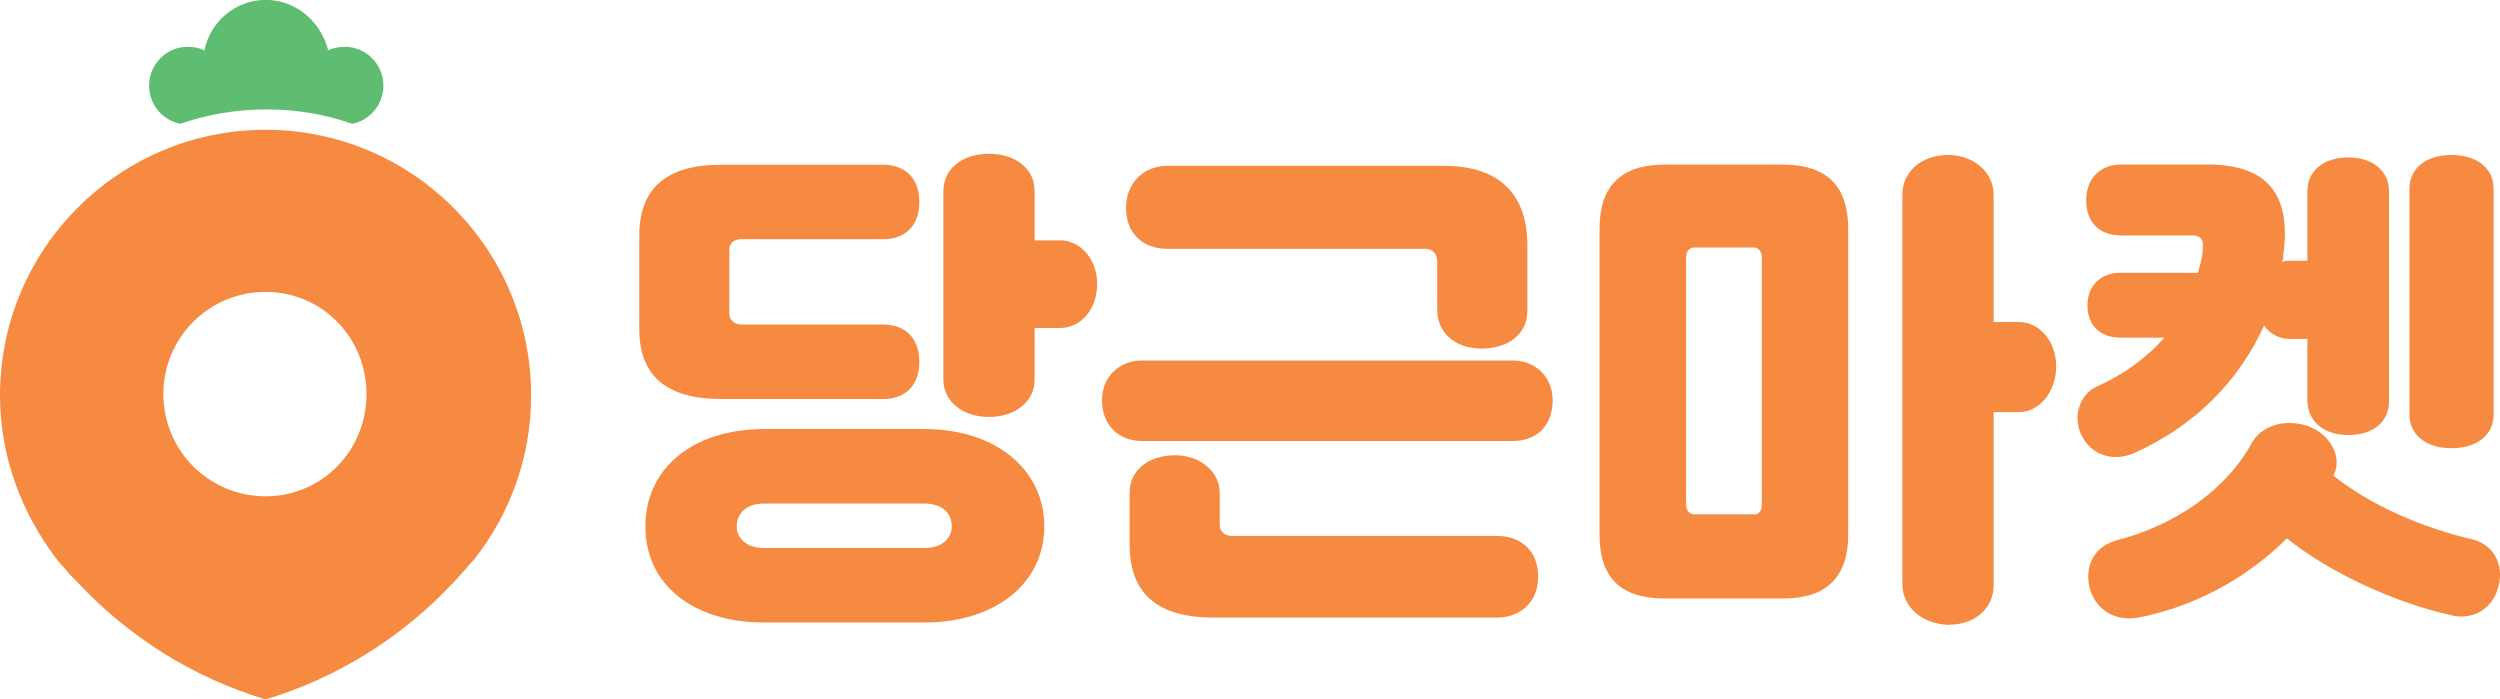 <svg xmlns="http://www.w3.org/2000/svg" id="_&#xB808;&#xC774;&#xC5B4;_2" data-name="&#xB808;&#xC774;&#xC5B4; 2" viewBox="0 0 238.27 66.66"><defs><style>      .cls-1 {        fill: #5ebd71;      }      .cls-2 {        fill: #f68a41;      }    </style></defs><g id="_&#xB808;&#xC774;&#xC5B4;_1-2" data-name="&#xB808;&#xC774;&#xC5B4; 1"><g><g><path id="path153" class="cls-2" d="M25.31,12.37C11.34,12.37,0,23.71,0,37.68c0,5.84,2.06,11.22,5.38,15.58.23.34.57.69.8.92.34.46.8.92,1.26,1.37,4.81,5.15,11,9.05,17.87,11.11,6.87-2.06,13.06-5.96,17.87-11.11.46-.46.8-.92,1.26-1.37.23-.34.57-.69.8-.92,3.32-4.24,5.38-9.62,5.38-15.58,0-13.97-11.34-25.31-25.31-25.31ZM25.31,47.3c-5.38,0-9.74-4.35-9.74-9.74s4.35-9.74,9.74-9.74,9.62,4.35,9.62,9.74-4.24,9.74-9.62,9.74Z"></path><path id="path155" class="cls-1" d="M33.56,11.8c1.72-.34,2.98-1.83,2.98-3.67,0-2.06-1.72-3.67-3.66-3.67-.57,0-1.15.11-1.6.34-.69-2.75-3.09-4.81-5.96-4.81s-5.27,2.06-5.84,4.81c-.46-.23-1.03-.34-1.6-.34-2.06,0-3.67,1.72-3.67,3.67,0,1.83,1.26,3.32,2.98,3.67,2.63-.92,5.38-1.37,8.25-1.37s5.5.46,8.13,1.37Z"></path></g><g><path id="path157" class="cls-2" d="M68.72,38.03h15.46c1.95,0,3.44-1.15,3.44-3.55s-1.49-3.55-3.44-3.55h-13.52c-.69,0-1.15-.46-1.15-1.03v-6.07c0-.69.46-1.03,1.15-1.03h13.52c1.95,0,3.44-1.15,3.44-3.55s-1.49-3.55-3.44-3.55h-15.46c-5.27,0-7.79,2.29-7.79,6.76v8.93c0,4.35,2.52,6.64,7.79,6.64Z"></path><path id="path159" class="cls-2" d="M88.08,40.89h-15.23c-6.87,0-11.34,3.78-11.34,9.28s4.47,9.16,11.34,9.16h15.23c6.87,0,11.45-3.78,11.45-9.16s-4.58-9.28-11.45-9.28ZM88.08,52.23h-15.23c-1.72,0-2.63-.92-2.63-2.06,0-1.26.92-2.18,2.63-2.18h15.23c1.72,0,2.63.92,2.63,2.18,0,1.15-.92,2.06-2.63,2.06Z"></path><path id="path161" class="cls-2" d="M101.02,22.91h-2.41v-4.7c0-2.06-1.72-3.55-4.35-3.55s-4.35,1.49-4.35,3.55v17.98c0,2.06,1.83,3.55,4.35,3.55s4.35-1.49,4.35-3.55v-4.93h2.41c1.95,0,3.55-1.72,3.55-4.24,0-2.29-1.6-4.12-3.55-4.12Z"></path><path id="path163" class="cls-2" d="M144.2,42.03h-35.39c-2.06,0-3.78-1.37-3.78-3.89,0-2.29,1.72-3.78,3.78-3.78h35.39c2.06,0,3.78,1.49,3.78,3.78,0,2.52-1.6,3.89-3.78,3.89ZM136.98,29.55v-4.58c0-.8-.46-1.26-1.15-1.26h-24.62c-2.18,0-3.89-1.37-3.89-3.89s1.83-4.01,3.89-4.01h26.46c5.27,0,7.9,2.75,7.9,7.56v6.3c0,2.06-1.72,3.55-4.35,3.55s-4.24-1.6-4.24-3.67ZM116.25,46.96v3.09c0,.57.46,1.03,1.15,1.03h25.31c2.18,0,3.89,1.37,3.89,3.89s-1.83,3.89-3.89,3.89h-27.03c-5.27,0-8.02-2.18-8.02-6.99v-4.93c0-2.06,1.72-3.55,4.35-3.55,2.41,0,4.24,1.6,4.24,3.55Z"></path><path id="path165" class="cls-2" d="M152.45,50.97v-29.21c0-4.01,2.06-6.07,6.18-6.07h11.34c4.12,0,6.18,2.06,6.18,6.07v29.21c0,4.01-2.06,6.07-6.18,6.07h-11.34c-4.24,0-6.18-2.06-6.18-6.07ZM167.91,48.22v-23.71c0-.57-.34-.92-.8-.92h-5.61c-.46,0-.8.34-.8.92v23.59c0,.57.34.92.8.92h5.61c.46.11.8-.34.8-.8ZM181.31,55.66V18.55c0-2.18,1.83-3.78,4.35-3.78s4.35,1.72,4.35,3.78v12.14h2.41c1.95,0,3.55,1.83,3.55,4.24s-1.6,4.35-3.55,4.35h-2.41v16.49c0,2.18-1.72,3.78-4.35,3.78-2.52-.11-4.35-1.72-4.35-3.89Z"></path><path id="path167" class="cls-2" d="M218.19,24.85h1.72v-6.64c0-1.95,1.6-3.21,3.89-3.21s3.89,1.26,3.89,3.21v20.04c0,1.95-1.49,3.21-3.89,3.21s-3.89-1.37-3.89-3.32v-5.84h-1.72c-.92,0-1.83-.46-2.41-1.26-2.41,5.27-6.53,9.51-12.37,12.14-1.83.8-3.89.34-4.92-1.49-1.03-1.83-.34-4.01,1.26-4.81,2.63-1.15,4.81-2.75,6.53-4.7h-4.24c-1.6,0-3.09-.92-3.09-3.09,0-1.95,1.37-3.09,3.09-3.09h7.44c.23-.8.46-1.6.46-2.41.11-.69-.23-1.15-.92-1.15h-6.87c-1.95,0-3.32-1.15-3.32-3.32s1.38-3.44,3.32-3.44h8.25c5.5,0,8.02,2.63,7.22,8.59,0,.23,0,.46-.12.69.35-.11.46-.11.69-.11h0ZM233.65,58.64c-5.27-1.15-11.57-4.01-15.69-7.33-3.78,3.78-8.82,6.53-14.2,7.56-1.83.34-3.89-.46-4.58-2.75-.57-2.18.46-4.01,2.41-4.58,5.84-1.49,10.65-4.93,13.06-9.39.8-1.37,2.75-2.29,5.15-1.6,2.4.8,3.44,3.09,2.63,4.7v.11c3.44,2.75,8.36,4.93,13.29,6.07,1.83.46,2.98,2.29,2.4,4.47-.57,2.29-2.63,3.21-4.47,2.75h0ZM229.64,39.51v-21.53c0-1.95,1.6-3.21,4.01-3.21s4.01,1.26,4.01,3.21v21.53c0,1.95-1.6,3.21-4.01,3.21s-4.01-1.26-4.01-3.21Z"></path></g></g></g></svg>